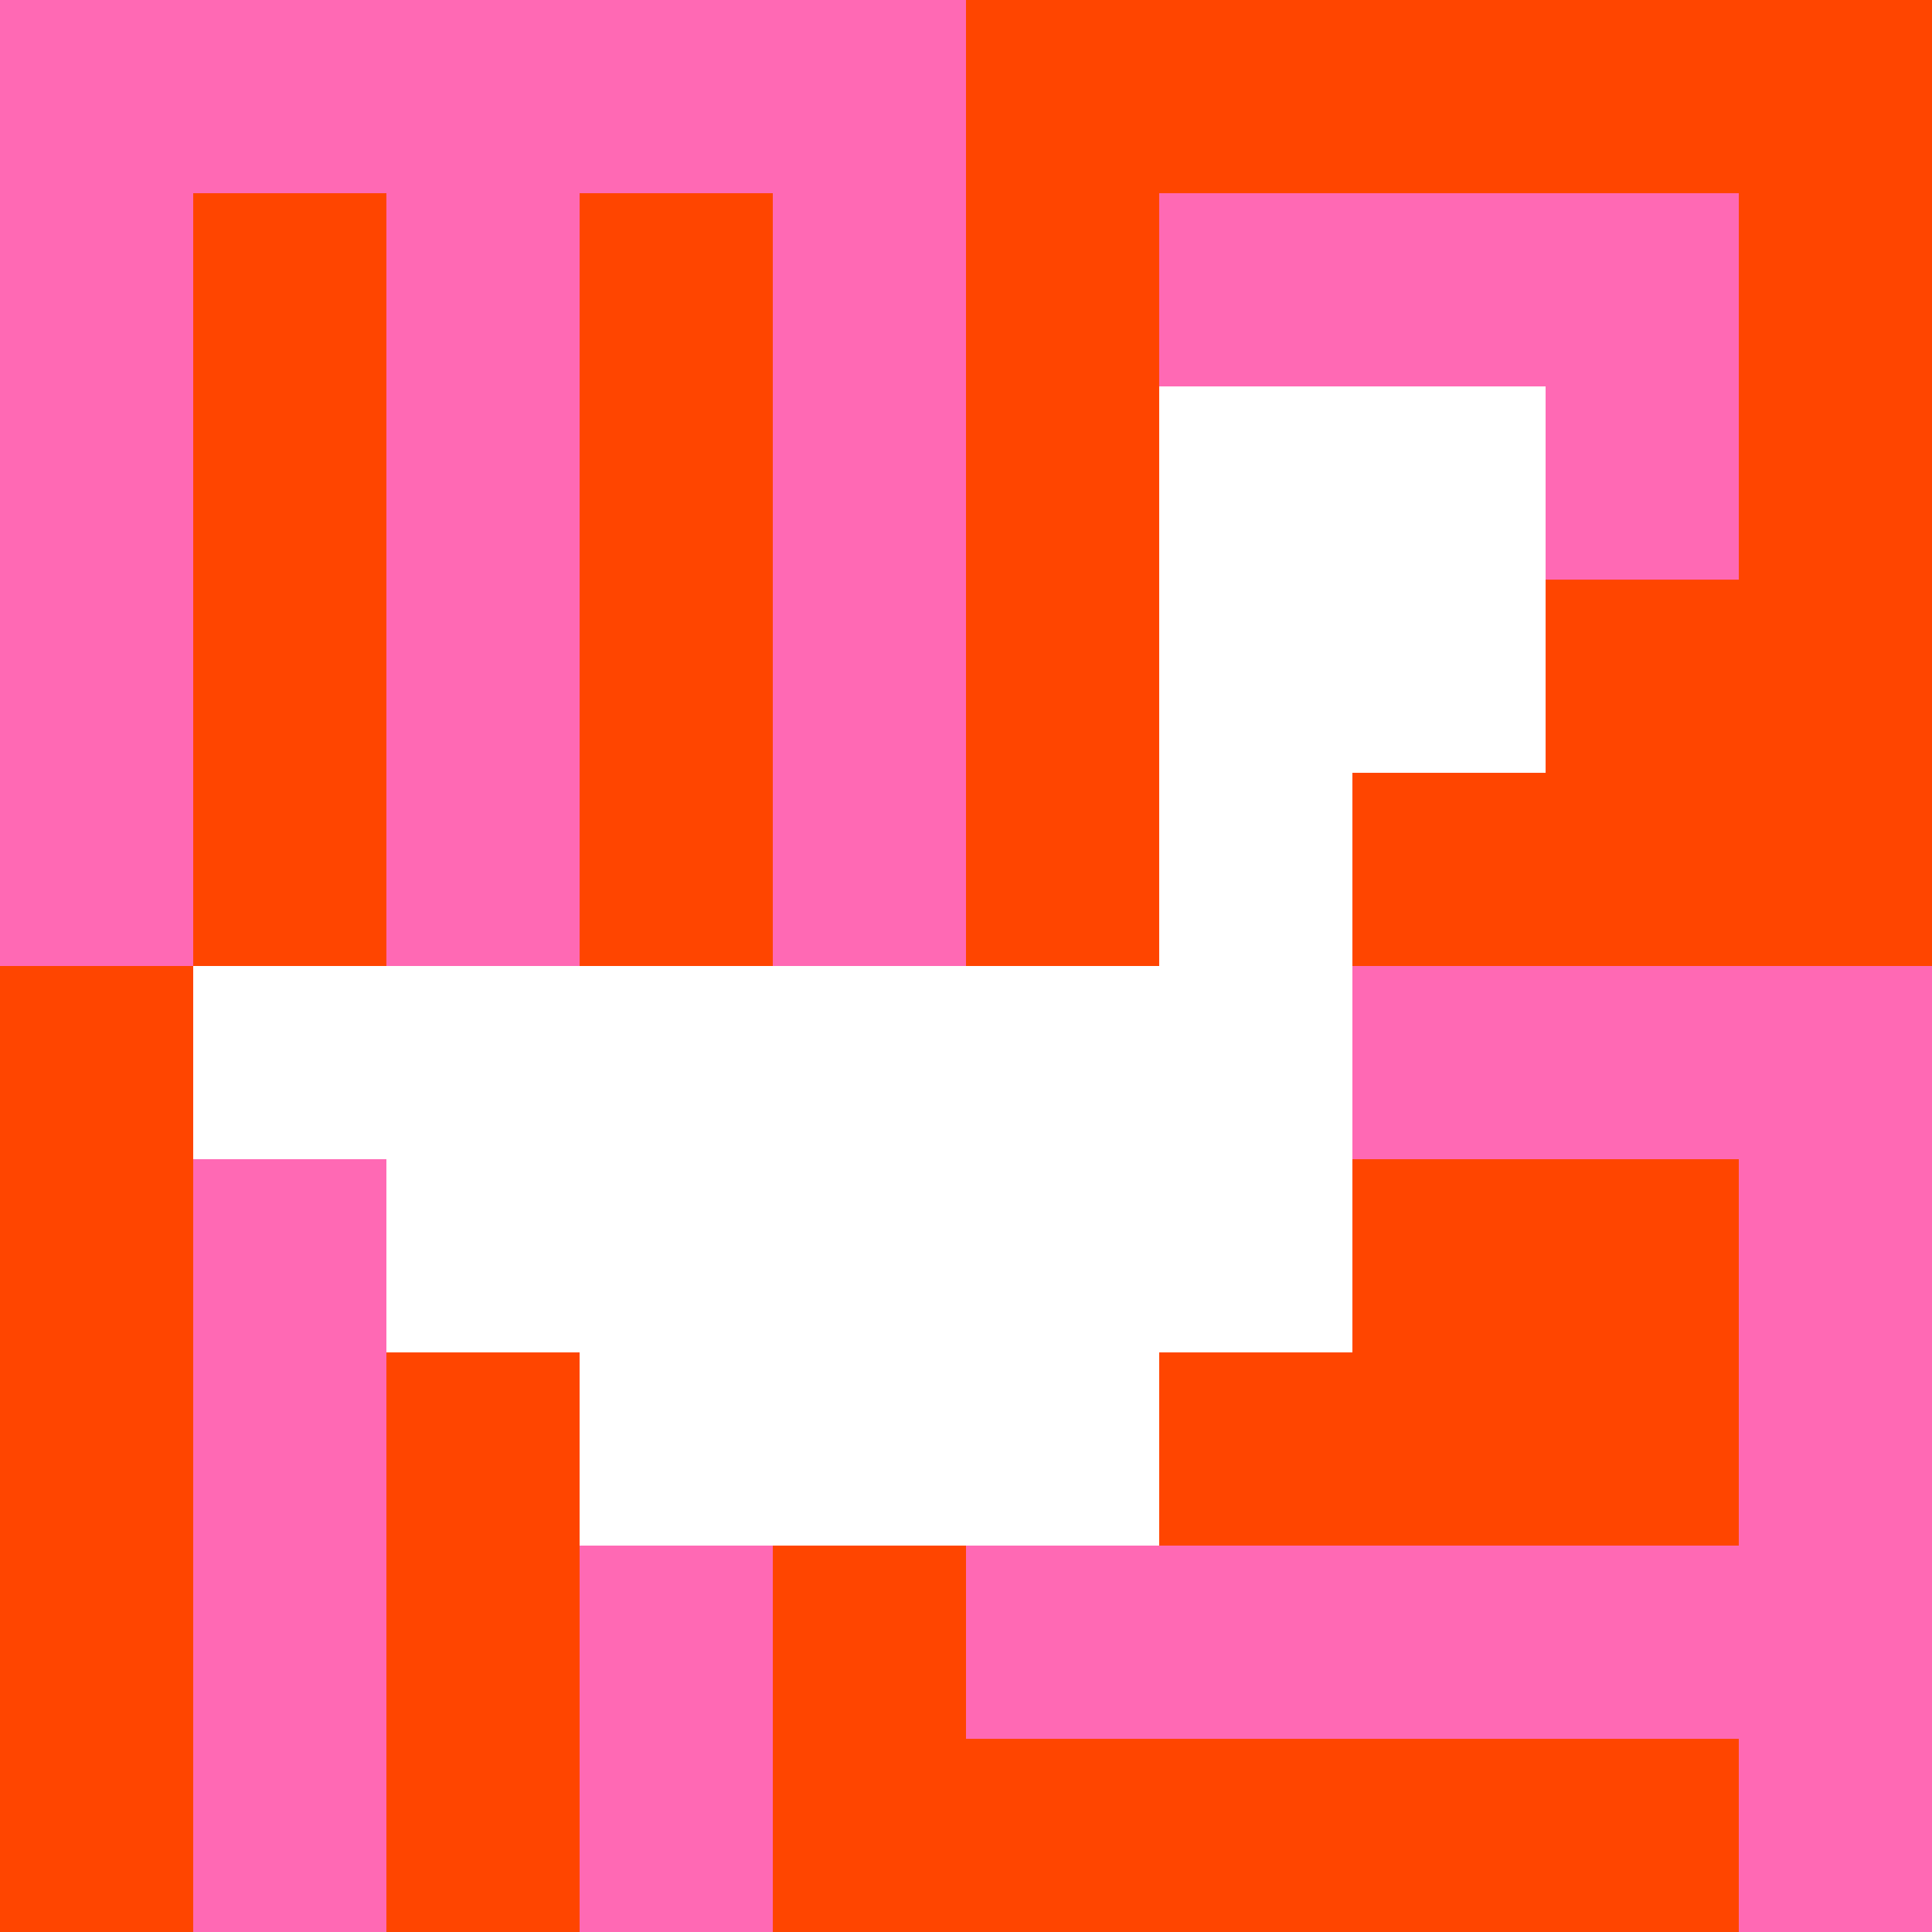 <svg xmlns="http://www.w3.org/2000/svg" version="1.1" width="100%" height="100%" viewBox="0 0 660 660" preserveAspectRatio="xMidYMid meet">
  <title>'goose-pfp-profile' by Dmitri Cherniak</title>
  <desc>The Goose Is Loose</desc>
  <rect width="100%" height="100%" fill="#FFFFFF"></rect>
  <g>
    <g id="0-0">
      <rect x="0" y="0" height="660" width="660" fill="#FF4500"></rect>
      <g>
        <rect id="0-0-0-0-5-1" x="0" y="0" width="330" height="66" fill="#FF69B4"></rect>
        <rect id="0-0-0-0-1-5" x="0" y="0" width="66" height="330" fill="#FF69B4"></rect>
        <rect id="0-0-2-0-1-5" x="132" y="0" width="66" height="330" fill="#FF69B4"></rect>
        <rect id="0-0-4-0-1-5" x="264" y="0" width="66" height="330" fill="#FF69B4"></rect>
        <rect id="0-0-6-1-3-3" x="396" y="66" width="198" height="198" fill="#FF69B4"></rect>
        <rect id="0-0-1-6-1-4" x="66" y="396" width="66" height="264" fill="#FF69B4"></rect>
        <rect id="0-0-3-6-1-4" x="198" y="396" width="66" height="264" fill="#FF69B4"></rect>
        <rect id="0-0-5-5-5-1" x="330" y="330" width="330" height="66" fill="#FF69B4"></rect>
        <rect id="0-0-5-8-5-1" x="330" y="528" width="330" height="66" fill="#FF69B4"></rect>
        <rect id="0-0-5-5-1-5" x="330" y="330" width="66" height="330" fill="#FF69B4"></rect>
        <rect id="0-0-9-5-1-5" x="594" y="330" width="66" height="330" fill="#FF69B4"></rect>
      </g>
      <g>
        <rect id="0-0-6-2-2-2" x="396" y="132" width="132" height="132" fill="#FFFFFF"></rect>
        <rect id="0-0-6-2-1-4" x="396" y="132" width="66" height="264" fill="#FFFFFF"></rect>
        <rect id="0-0-1-5-5-1" x="66" y="330" width="330" height="66" fill="#FFFFFF"></rect>
        <rect id="0-0-2-5-5-2" x="132" y="330" width="330" height="132" fill="#FFFFFF"></rect>
        <rect id="0-0-3-5-3-3" x="198" y="330" width="198" height="198" fill="#FFFFFF"></rect>
        <rect id="0-0-8-3-1-1" x="528" y="198" width="66" height="66" fill="#FF4500"></rect>
        <rect id="0-0-4-8-1-2" x="264" y="528" width="66" height="132" fill="#FF4500"></rect>
        <rect id="0-0-4-9-2-1" x="264" y="594" width="132" height="66" fill="#FF4500"></rect>
      </g>
    </g>
  </g>
</svg>